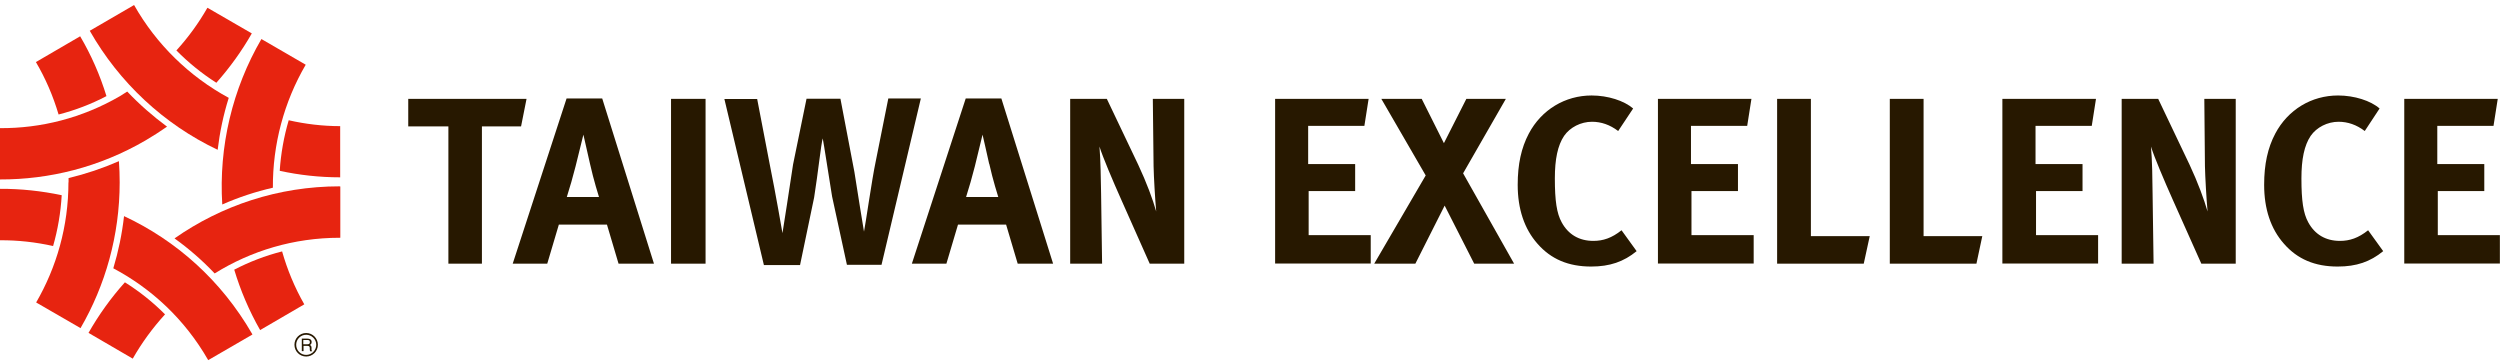 <svg width="338" height="49" viewBox="0 0 338 49" fill="none" xmlns="http://www.w3.org/2000/svg">
<g clip-path="url(#clip0_968_3165)">
<path d="M45.993 23.991V17.054C43.6 17.054 41.274 16.766 39.033 16.259C38.376 18.492 37.971 20.793 37.819 23.094C40.449 23.669 43.179 23.974 45.977 23.974L45.993 23.991Z" fill="#E72410"/>
<path d="M18.135 0.676L12.135 4.162C16.112 11.149 22.146 16.8 29.427 20.252C29.713 17.883 30.202 15.531 30.927 13.23C25.584 10.337 21.135 5.989 18.135 0.693V0.676Z" fill="#E72410"/>
<path d="M10.837 4.906L4.854 8.392C6.151 10.591 7.179 12.977 7.921 15.481C10.162 14.905 12.336 14.076 14.393 12.994C13.516 10.134 12.32 7.427 10.837 4.906Z" fill="#E72410"/>
<path d="M9.253 24.668C9.253 30.59 7.652 36.122 4.888 40.893L10.888 44.362C14.242 38.575 16.18 31.842 16.18 24.651C16.18 23.686 16.146 22.739 16.078 21.791C13.871 22.756 11.595 23.517 9.27 24.076C9.27 24.262 9.27 24.465 9.27 24.651L9.253 24.668Z" fill="#E72410"/>
<path d="M35.157 44.633L41.14 41.147C39.825 38.846 38.831 36.427 38.14 33.99C35.881 34.566 33.724 35.395 31.668 36.46C32.511 39.252 33.657 41.976 35.173 44.633H35.157Z" fill="#E72410"/>
<path d="M41.325 8.747L35.343 5.278C31.416 12.012 29.562 19.829 30.05 27.646C32.241 26.681 34.533 25.92 36.893 25.378C36.859 19.541 38.393 13.789 41.325 8.764V8.747Z" fill="#E72410"/>
<path d="M16.887 38.169C15.016 40.251 13.365 42.551 11.966 45.005L17.949 48.49C19.179 46.325 20.645 44.328 22.314 42.501C20.679 40.86 18.859 39.404 16.887 38.169Z" fill="#E72410"/>
<path d="M45.926 25.192C37.617 25.192 29.932 27.798 23.595 32.231C25.55 33.635 27.37 35.225 29.022 36.968C33.943 33.906 39.724 32.146 45.926 32.146H46.01V25.209H45.926V25.192Z" fill="#E72410"/>
<path d="M0 25.53V32.484C2.427 32.467 4.82 32.738 7.18 33.263C7.82 31.029 8.208 28.728 8.343 26.393C5.612 25.818 2.815 25.514 0.017 25.53H0Z" fill="#E72410"/>
<path d="M34.095 45.157C29.916 37.899 23.798 32.502 16.77 29.219C16.5 31.622 16.011 33.974 15.32 36.275C20.494 39.016 24.977 43.178 28.112 48.626C28.112 48.626 28.146 48.66 28.146 48.693L34.129 45.225C34.129 45.225 34.112 45.191 34.095 45.174V45.157Z" fill="#E72410"/>
<path d="M17.191 12.385C16.854 12.588 16.533 12.808 16.196 13.011C11.09 15.972 5.511 17.359 0 17.325V24.262C6.674 24.279 13.449 22.604 19.651 19C20.663 18.408 21.64 17.782 22.584 17.122C20.663 15.701 18.859 14.127 17.191 12.368V12.385Z" fill="#E72410"/>
<path d="M29.241 11.2C31.078 9.136 32.696 6.885 34.044 4.517L28.044 1.048C26.864 3.112 25.466 5.041 23.848 6.818C25.483 8.476 27.303 9.948 29.241 11.183V11.2Z" fill="#E72410"/>
<path d="M41.022 45.969H41.595C41.713 45.969 41.898 45.986 41.898 46.257C41.898 46.511 41.73 46.545 41.544 46.545H41.005V45.952L41.022 45.969ZM41.022 46.764H41.578C41.848 46.764 41.881 46.917 41.881 47.069C41.881 47.137 41.881 47.391 41.915 47.492H42.202V47.458C42.202 47.458 42.117 47.391 42.117 47.289V46.984C42.1 46.748 41.999 46.697 41.898 46.646C41.999 46.578 42.134 46.494 42.134 46.24C42.134 45.885 41.848 45.783 41.578 45.783H40.803V47.475H41.039V46.748L41.022 46.764Z" fill="#271800"/>
<path d="M39.809 46.612C39.809 47.492 40.516 48.202 41.393 48.202C42.269 48.202 42.977 47.492 42.977 46.612C42.977 45.732 42.269 45.022 41.393 45.022C40.516 45.022 39.809 45.732 39.809 46.612ZM40.044 46.612C40.044 45.867 40.651 45.258 41.393 45.258C42.134 45.258 42.758 45.867 42.758 46.612C42.758 47.356 42.151 47.982 41.393 47.982C40.634 47.982 40.044 47.373 40.044 46.612Z" fill="#271800"/>
<path d="M70.448 17.088H65.156V35.648H60.622V17.088H55.195V13.366H71.189L70.448 17.088Z" fill="#271800"/>
<path d="M83.628 35.648L82.061 30.37H75.555L73.988 35.648H69.319L76.6 13.315H81.42L88.415 35.648H83.628ZM79.769 22.147C79.549 21.115 78.875 18.205 78.875 18.205C78.875 18.205 78.235 20.844 77.814 22.502C77.392 24.109 77.106 25.158 76.634 26.63H80.982C80.982 26.63 80.24 24.296 79.769 22.147Z" fill="#271800"/>
<path d="M90.724 35.648V13.366H95.392V35.648H90.724Z" fill="#271800"/>
<path d="M137.593 35.648L136.026 30.37H129.52L127.953 35.648H123.284L130.565 13.315H135.385L142.379 35.648H137.593ZM133.733 22.147C133.514 21.115 132.84 18.205 132.84 18.205C132.84 18.205 132.2 20.844 131.795 22.502C131.374 24.109 131.087 25.158 130.616 26.63H134.964C134.964 26.63 134.222 24.296 133.75 22.147H133.733Z" fill="#271800"/>
<path d="M155.441 35.648L151.649 27.121C150.402 24.329 149.07 21.182 148.649 19.812C148.801 21.639 148.834 24.262 148.868 26.14L149.003 35.648H144.688V13.366H149.643L153.891 22.282C155.003 24.651 155.879 27.003 156.317 28.593C156.166 26.867 155.997 24.008 155.964 22.468L155.862 13.366H160.11V35.648H155.441Z" fill="#271800"/>
<path d="M172.396 35.648V13.366H185.037L184.464 17.02H176.863V22.181H183.217V25.835H176.93V31.791H185.323V35.632H172.396V35.648Z" fill="#271800"/>
<path d="M199.312 35.648L195.317 27.798L191.357 35.648H185.795L192.755 23.72L186.756 13.366H192.216L195.216 19.355L198.25 13.366H203.592L197.812 23.433L204.705 35.648H199.312Z" fill="#271800"/>
<path d="M215.12 36.037C212.053 36.037 209.693 35.039 207.873 32.958C206.087 30.945 205.193 28.255 205.193 24.989C205.193 22.197 205.682 19.981 206.693 18.069C208.412 14.821 211.615 12.909 215.188 12.909C217.395 12.909 219.586 13.619 220.8 14.668L218.777 17.714C217.665 16.868 216.485 16.462 215.238 16.462C213.738 16.462 212.272 17.206 211.463 18.374C210.603 19.66 210.216 21.521 210.216 24.109C210.216 27.155 210.469 28.847 211.143 30.065C212.036 31.706 213.502 32.569 215.424 32.569C216.738 32.569 217.918 32.18 219.232 31.131L221.272 33.956C219.519 35.394 217.631 36.037 215.12 36.037Z" fill="#271800"/>
<path d="M224.153 35.648V13.366H236.794L236.221 17.02H228.62V22.181H234.973V25.835H228.687V31.791H237.097V35.632H224.17L224.153 35.648Z" fill="#271800"/>
<path d="M251.979 35.648H240.266V13.366H244.833V31.926H252.788L251.979 35.648Z" fill="#271800"/>
<path d="M267.214 35.648H255.501V13.366H260.068V31.926H268.006L267.214 35.648Z" fill="#271800"/>
<path d="M270.721 35.648V13.366H283.378L282.805 17.02H275.204V22.181H281.558V25.835H275.271V31.791H283.664V35.632H270.738L270.721 35.648Z" fill="#271800"/>
<path d="M297.619 35.648L293.81 27.121C292.563 24.329 291.232 21.182 290.81 19.812C290.979 21.639 291.012 24.262 291.029 26.14L291.164 35.648H286.85V13.366H291.788L296.035 22.282C297.147 24.651 298.007 27.003 298.462 28.593C298.31 26.867 298.142 24.008 298.108 22.468L298.024 13.366H302.271V35.648H297.619Z" fill="#271800"/>
<path d="M316.04 36.037C312.973 36.037 310.613 35.039 308.793 32.958C307.007 30.945 306.113 28.255 306.113 24.989C306.113 22.197 306.602 19.981 307.613 18.069C309.332 14.821 312.518 12.909 316.107 12.909C318.315 12.909 320.523 13.619 321.72 14.668L319.714 17.714C318.602 16.868 317.422 16.462 316.175 16.462C314.675 16.462 313.209 17.206 312.4 18.374C311.54 19.66 311.153 21.521 311.153 24.109C311.153 27.155 311.405 28.847 312.079 30.065C312.973 31.706 314.439 32.569 316.36 32.569C317.675 32.569 318.855 32.18 320.169 31.131L322.208 33.956C320.456 35.394 318.585 36.037 316.057 36.037H316.04Z" fill="#271800"/>
<path d="M325.056 35.648V13.366H337.696L337.123 17.02H329.522V22.181H335.876V25.835H329.59V31.791H337.983V35.632H325.039L325.056 35.648Z" fill="#271800"/>
<path d="M119.189 35.801H114.504L112.498 26.563C111.992 23.45 111.386 19.457 111.234 18.712C110.998 19.507 110.594 23.433 110.071 26.698L108.167 35.834H103.279L97.936 13.383H102.369L104.054 22.147C104.897 26.309 105.79 31.52 105.79 31.52C105.959 30.556 106.734 25.446 107.223 22.231L109.043 13.349H113.627L115.515 23.247C115.835 25.395 116.813 31.317 116.813 31.317C116.981 30.59 117.908 24.109 118.38 21.91L120.099 13.315H124.498L119.189 35.767V35.801Z" fill="#271800"/>
</g>
<defs>
<clipPath id="clip0_968_3165">
<rect width="338" height="48" fill="white" transform="translate(0 0.676)"/>
</clipPath>
</defs>
</svg>
